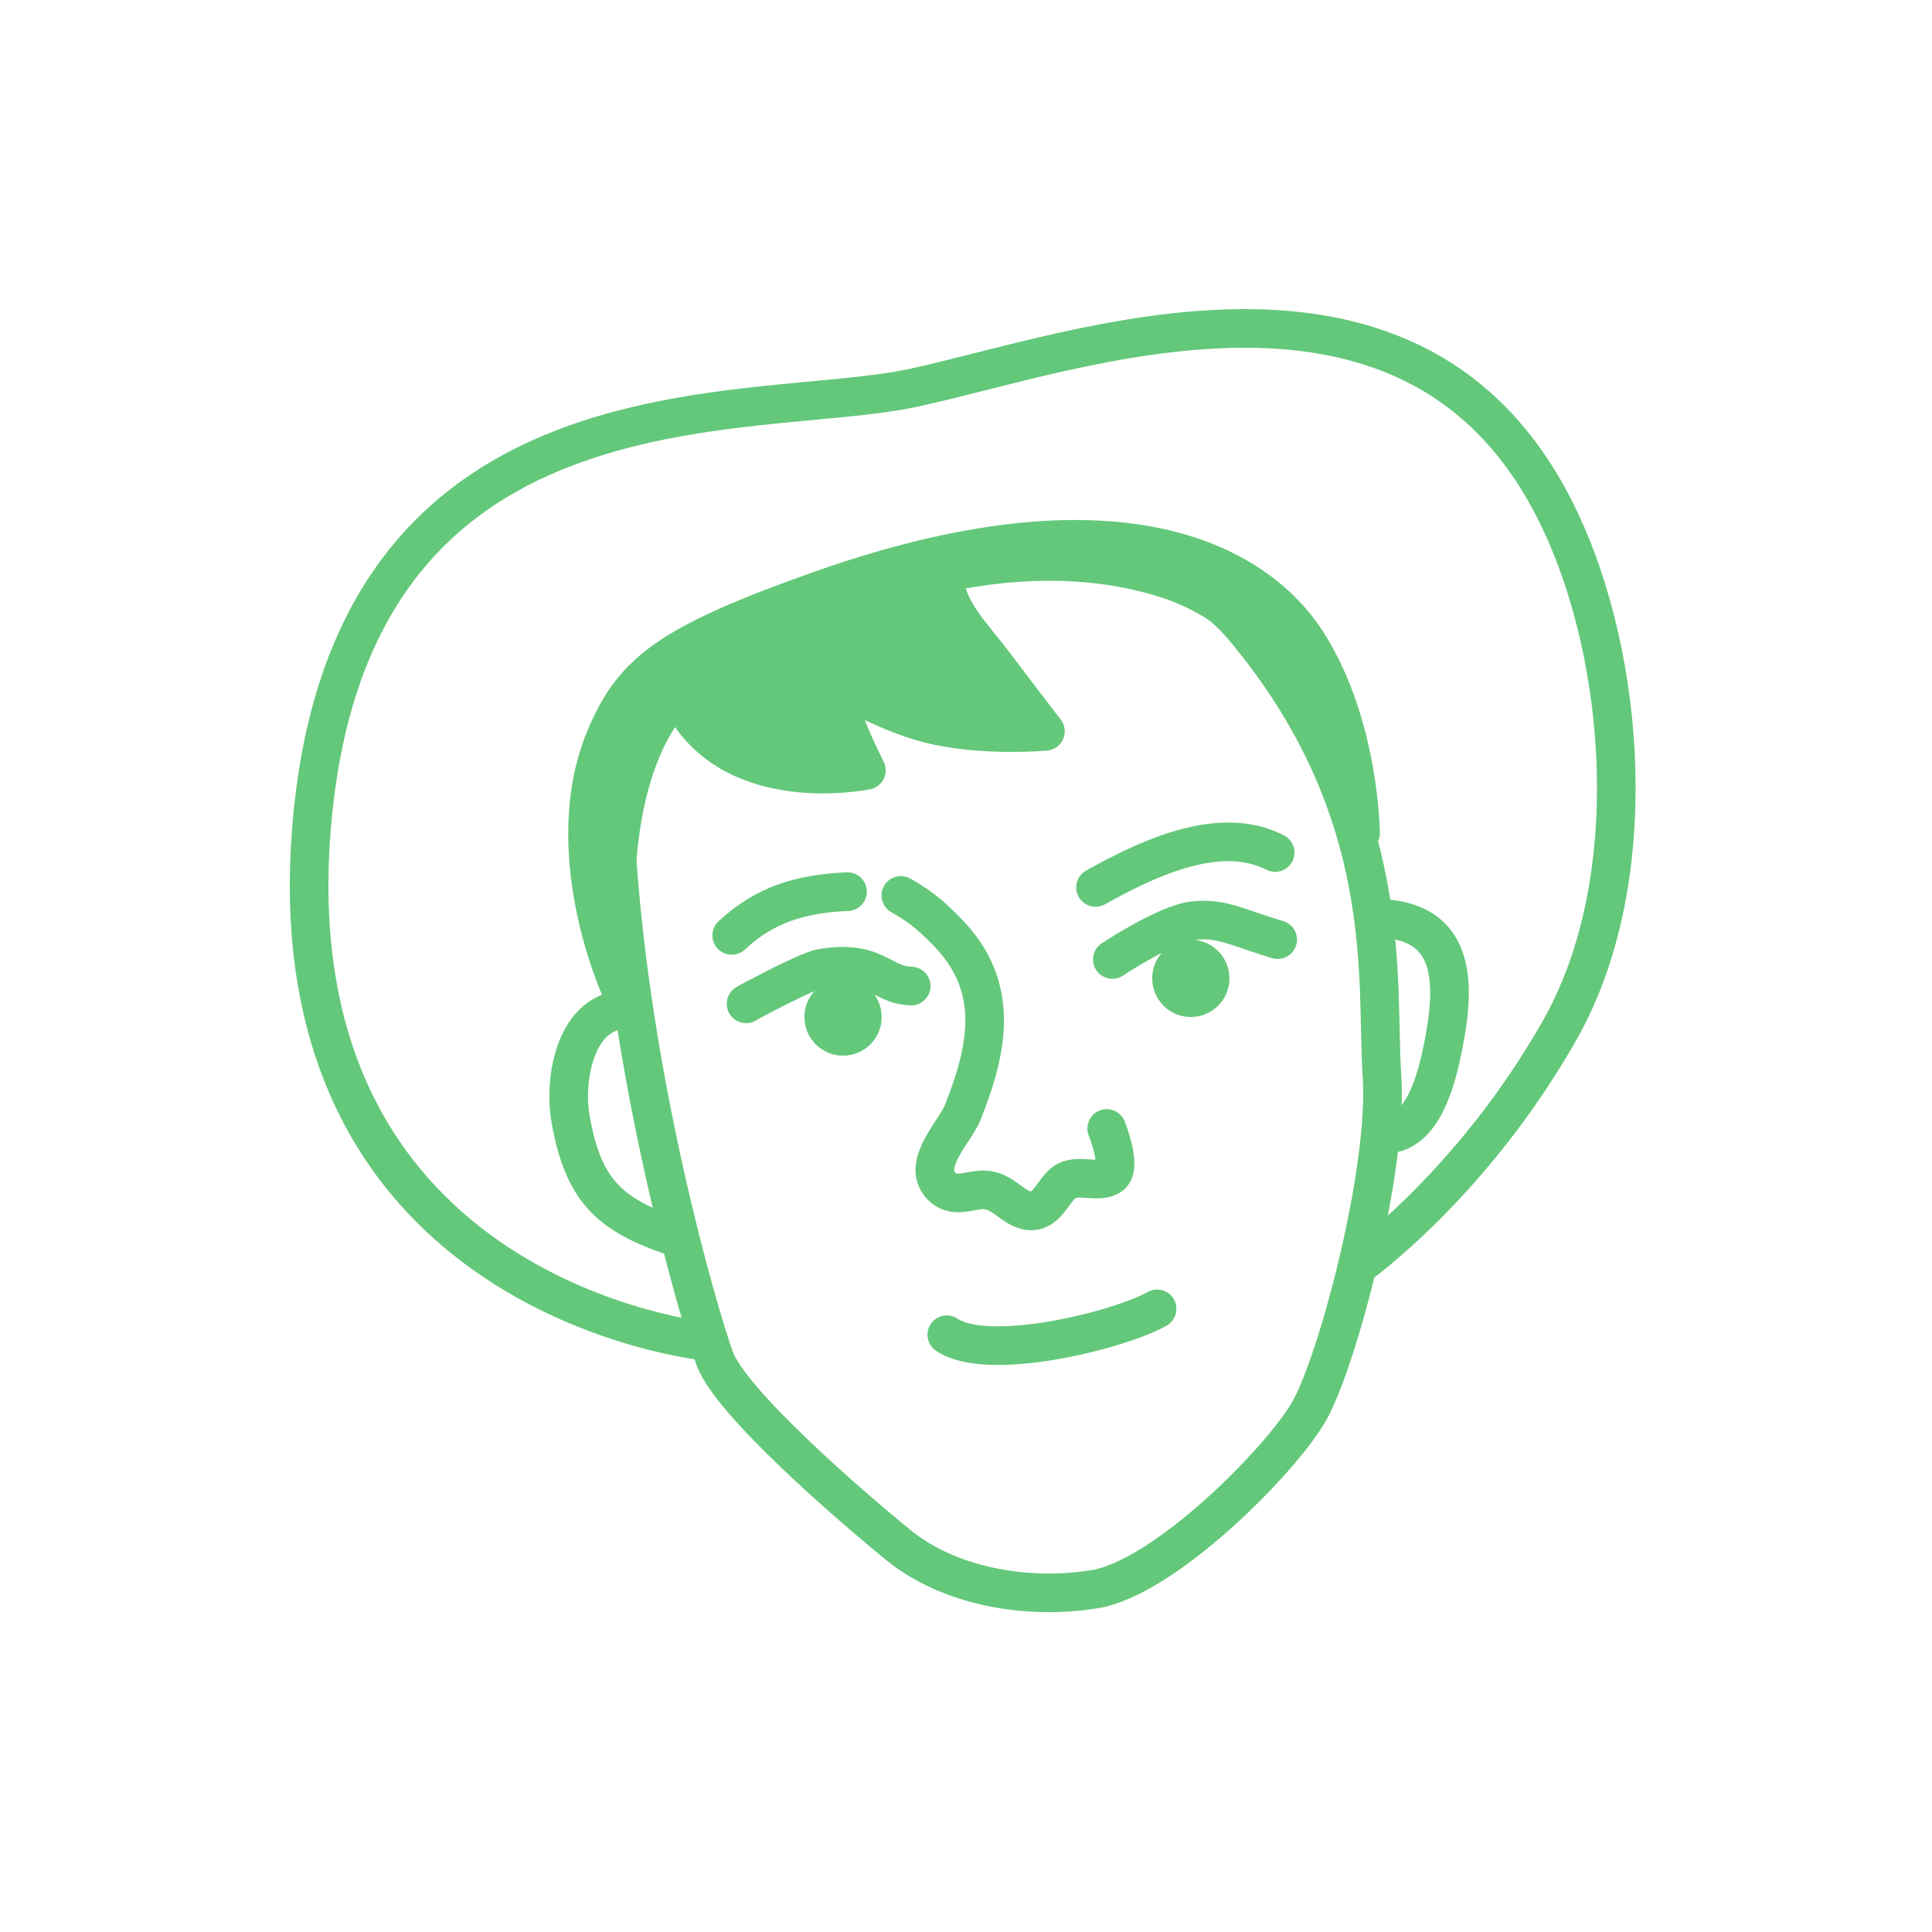 <svg width="100" height="100" viewBox="0 0 100 100" fill="none" xmlns="http://www.w3.org/2000/svg">
<path d="M46.627 46.346C47.844 47.025 48.405 47.618 48.972 48.184C51.822 51.035 51.153 54.274 49.82 57.605C49.458 58.511 47.795 60.159 48.608 61.243C49.333 62.209 50.272 61.46 51.154 61.607C51.965 61.742 52.431 62.508 53.176 62.657C54.145 62.851 54.498 61.636 55.076 61.202C55.74 60.705 56.89 61.298 57.502 60.838C58.086 60.4 57.284 58.411 57.284 58.411" stroke="#64C87A" stroke-width="2" stroke-miterlimit="10" stroke-linecap="round" stroke-linejoin="round"/>
<path d="M47.163 51.037C45.565 50.993 45.334 49.624 42.483 50.123C41.784 50.244 38.536 51.977 38.613 51.962" stroke="#64C87A" stroke-width="2" stroke-miterlimit="10" stroke-linecap="round" stroke-linejoin="round"/>
<path d="M57.573 49.662C57.573 49.662 60.368 47.801 61.804 47.65C63.264 47.495 64.095 48.036 66.132 48.633" stroke="#64C87A" stroke-width="2" stroke-miterlimit="10" stroke-linecap="round" stroke-linejoin="round"/>
<path d="M43.867 46.152C41.502 46.252 39.619 46.789 37.873 48.417" stroke="#64C87A" stroke-width="2" stroke-miterlimit="10" stroke-linecap="round" stroke-linejoin="round"/>
<path d="M56.705 45.933C59.059 44.63 63.015 42.584 66.001 44.128" stroke="#64C87A" stroke-width="2" stroke-miterlimit="10" stroke-linecap="round" stroke-linejoin="round"/>
<path d="M49.11 29.045C49.11 29.045 31.162 31.34 31.884 43.623C32.607 55.908 36.172 68.047 36.992 70.312C37.81 72.576 43.976 77.923 46.53 79.995C49.082 82.066 53.033 82.836 56.646 82.259C60.259 81.681 66.232 75.659 67.725 73.106C69.219 70.553 71.868 60.532 71.531 55.667C71.195 50.802 72.356 41.972 64.329 32.43C59.624 26.838 49.11 29.045 49.11 29.045Z" stroke="#64C87A" stroke-width="2" stroke-miterlimit="10" stroke-linejoin="round"/>
<path d="M34.875 64C31.536 62.887 30.182 61.602 29.535 57.929C29.147 55.734 29.855 52.263 32.409 52.263" stroke="#64C87A" stroke-width="2" stroke-miterlimit="10" stroke-linecap="round" stroke-linejoin="round"/>
<path d="M71.145 47.53C75.408 47.53 75.353 50.889 74.698 54.16C74.39 55.701 73.696 58.701 71.71 58.701" stroke="#64C87A" stroke-width="2" stroke-miterlimit="10" stroke-linecap="round" stroke-linejoin="round"/>
<path d="M36.671 69.444C36.671 69.444 14.295 67.324 16.104 43.116C17.913 18.908 38.794 21.878 47.231 20.082C55.668 18.286 73.373 11.381 80.739 26.919C84.162 34.137 85.075 45.65 80.744 53.299C76.203 61.32 70.278 65.513 70.278 65.513" stroke="#64C87A" stroke-width="2" stroke-miterlimit="10" stroke-linecap="round" stroke-linejoin="round"/>
<path d="M49.006 69.085C51.124 70.532 57.852 68.882 59.891 67.747" stroke="#64C87A" stroke-width="2" stroke-miterlimit="10" stroke-linecap="round" stroke-linejoin="round"/>
<path d="M32.114 51.171C32.114 51.171 28.782 43.907 31.437 37.947C32.846 34.782 34.599 33.331 42.403 30.565C57.703 25.14 65.011 29.051 67.699 33.321C70.387 37.592 70.42 43.123 70.42 43.123C70.42 43.123 68.479 32.552 60.391 29.965C52.302 27.379 42.958 30.776 36.576 34.638C30.195 38.501 32.114 51.171 32.114 51.171Z" fill="#64C87A" stroke="#64C87A" stroke-width="2" stroke-miterlimit="10" stroke-linejoin="round"/>
<path d="M35.188 36.078C37.714 41.374 44.844 39.87 44.844 39.87C44.844 39.87 42.834 35.938 43.549 35.7C43.952 35.565 45.971 37.041 48.612 37.581C51.252 38.119 54.109 37.854 54.109 37.854C54.109 37.854 51.983 35.077 51.477 34.403C50.302 32.835 48.867 31.512 48.867 29.688" fill="#64C87A"/>
<path d="M35.188 36.078C37.714 41.374 44.844 39.87 44.844 39.87C44.844 39.87 42.834 35.938 43.549 35.7C43.952 35.565 45.971 37.041 48.612 37.581C51.252 38.119 54.109 37.854 54.109 37.854C54.109 37.854 51.983 35.077 51.477 34.403C50.302 32.835 48.867 31.512 48.867 29.688" stroke="#64C87A" stroke-width="2" stroke-miterlimit="10" stroke-linecap="round" stroke-linejoin="round"/>
<path d="M43.636 53.641C44.188 53.641 44.636 53.193 44.636 52.641C44.636 52.088 44.188 51.641 43.636 51.641C43.084 51.641 42.636 52.088 42.636 52.641C42.636 53.193 43.084 53.641 43.636 53.641Z" stroke="#64C87A" stroke-width="2"/>
<path d="M61.636 51.641C62.188 51.641 62.636 51.193 62.636 50.641C62.636 50.088 62.188 49.641 61.636 49.641C61.084 49.641 60.636 50.088 60.636 50.641C60.636 51.193 61.084 51.641 61.636 51.641Z" stroke="#64C87A" stroke-width="2"/>
</svg>
